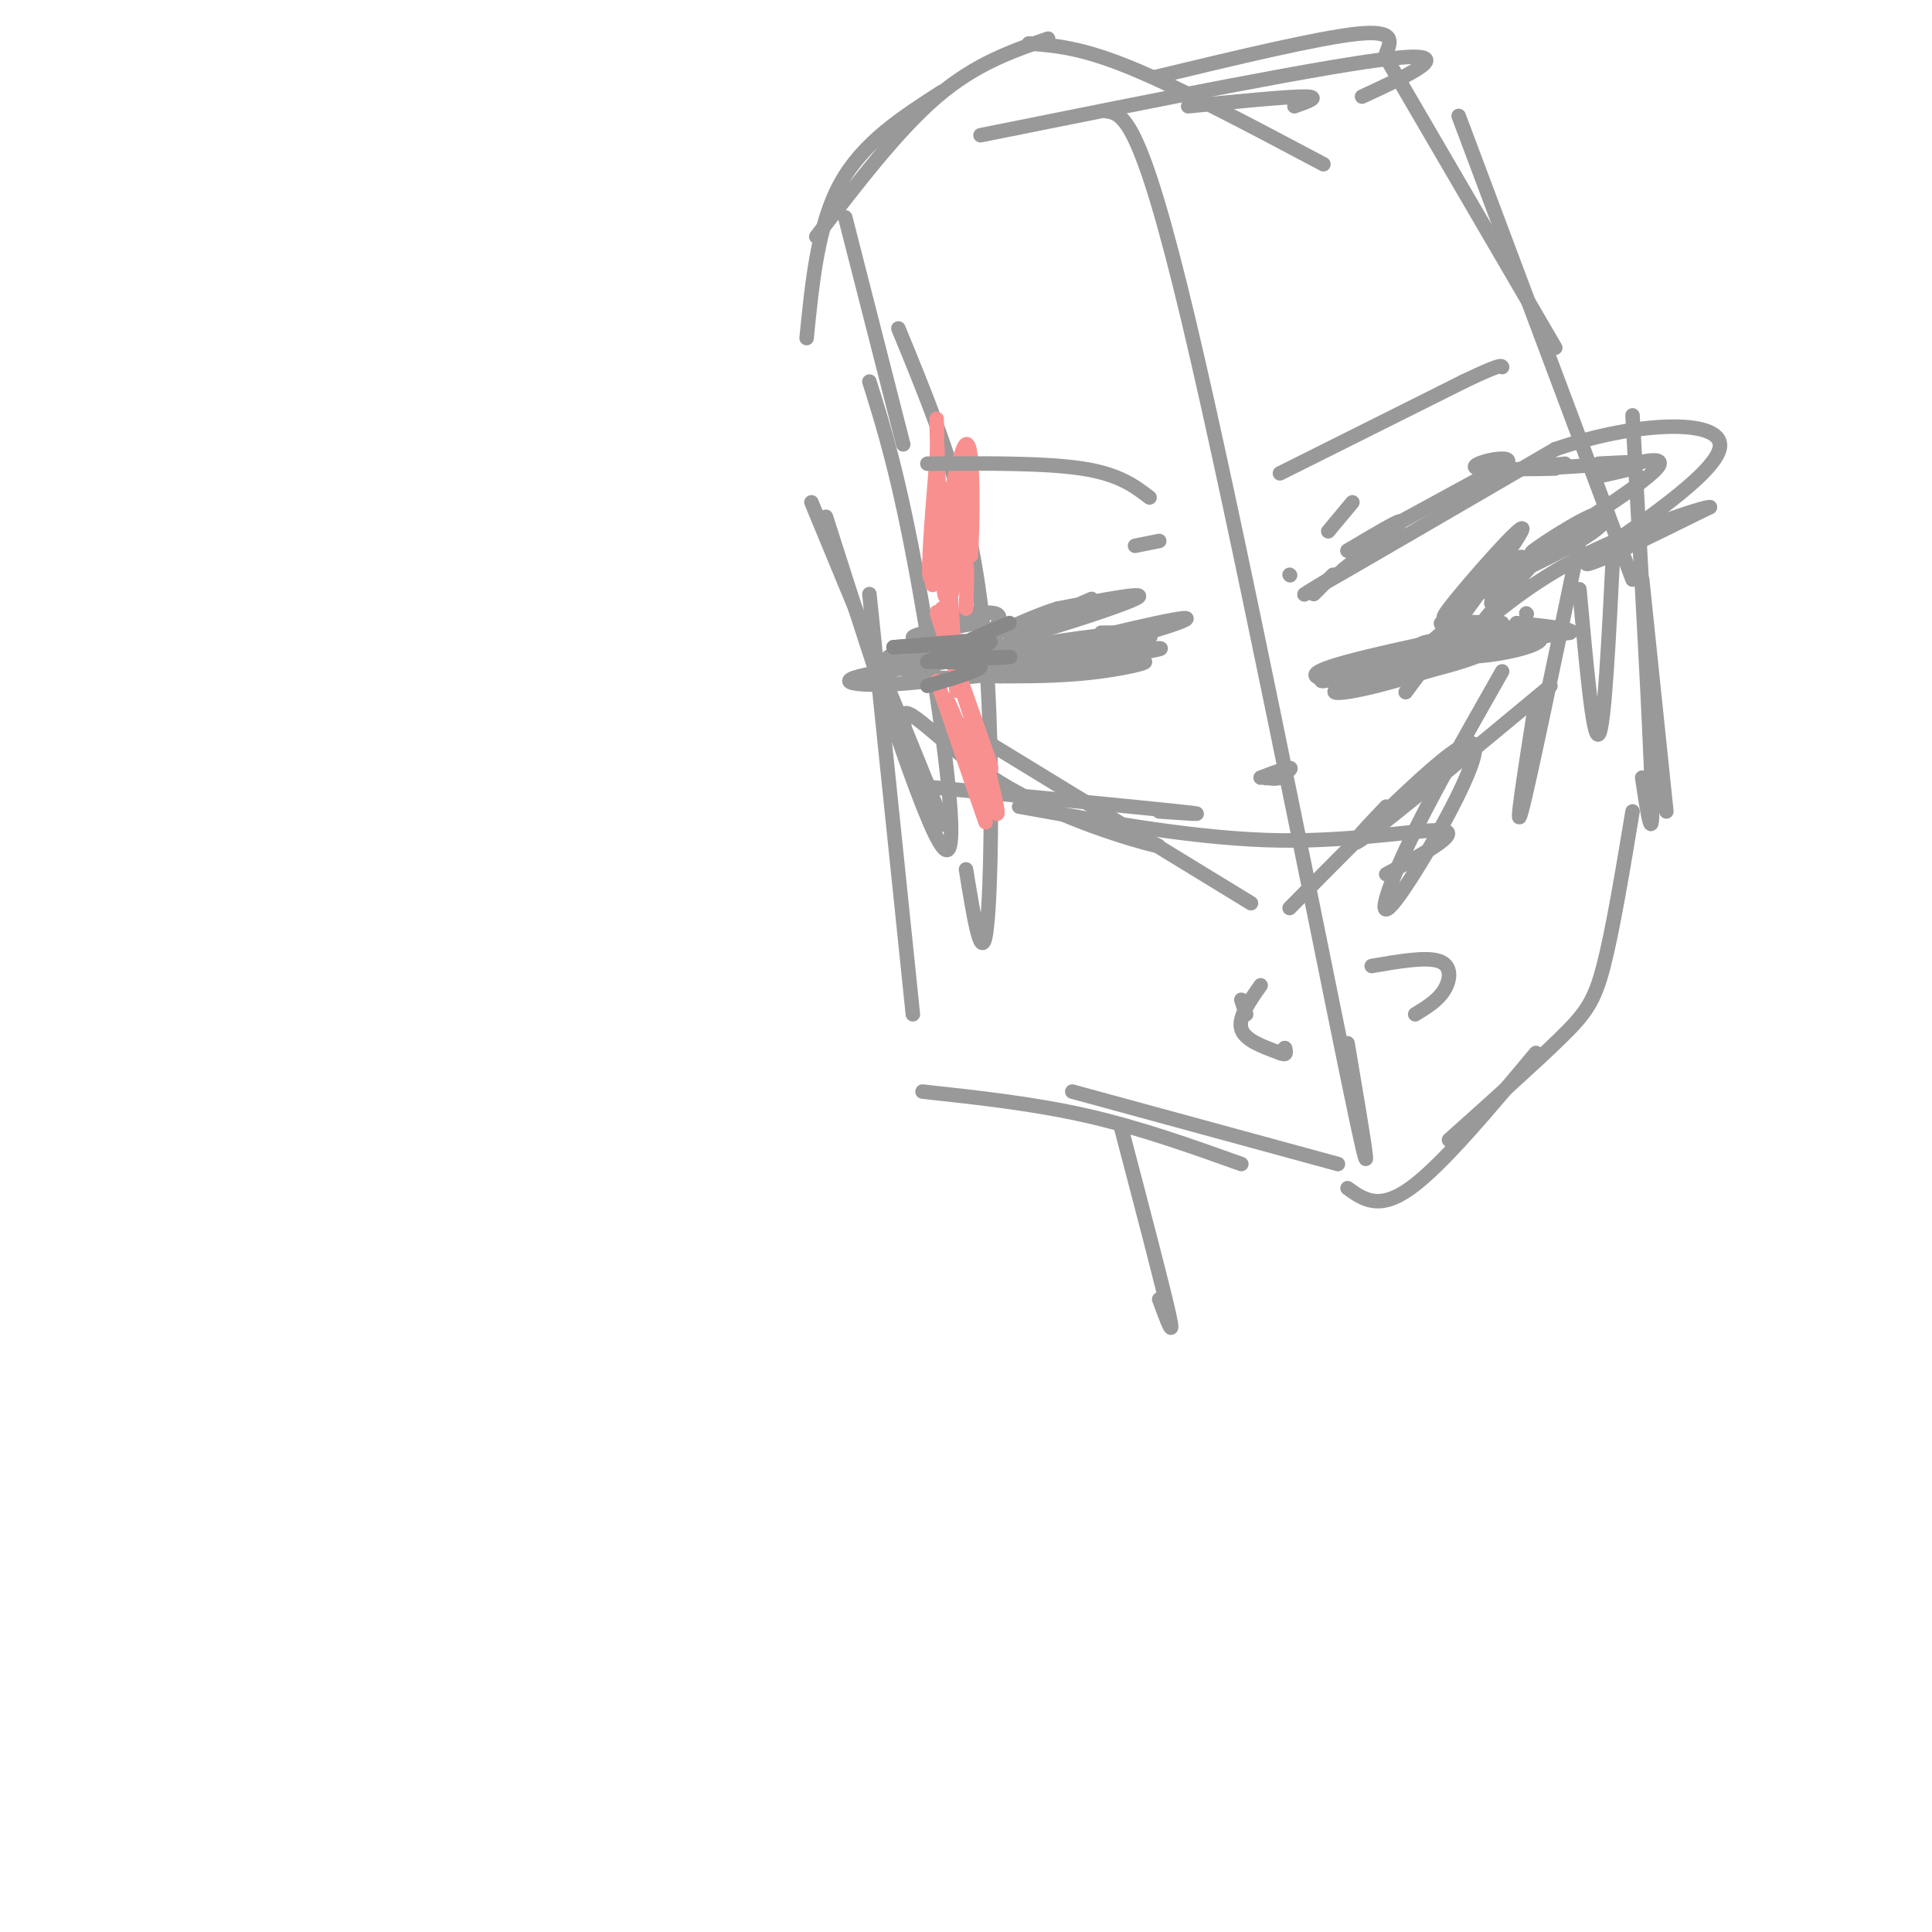 <svg viewBox='0 0 400 400' version='1.1' xmlns='http://www.w3.org/2000/svg' xmlns:xlink='http://www.w3.org/1999/xlink'><g fill='none' stroke='#999999' stroke-width='3' stroke-linecap='round' stroke-linejoin='round'><path d='M180,79c3.000,9.556 6.000,19.111 10,41c4.000,21.889 9.000,56.111 6,56c-3.000,-0.111 -14.000,-34.556 -25,-69'/><path d='M168,104c12.646,30.555 25.292,61.110 27,66c1.708,4.890 -7.522,-15.885 -8,-21c-0.478,-5.115 7.794,5.431 20,13c12.206,7.569 28.344,12.163 32,13c3.656,0.837 -5.172,-2.081 -14,-5'/><path d='M193,163c21.583,2.083 43.167,4.167 51,5c7.833,0.833 1.917,0.417 -4,0'/><path d='M205,154c0.000,0.000 54.000,33.000 54,33'/><path d='M211,167c18.756,3.378 37.511,6.756 54,7c16.489,0.244 30.711,-2.644 34,-2c3.289,0.644 -4.356,4.822 -12,9'/><path d='M267,188c17.667,-17.923 35.333,-35.845 38,-34c2.667,1.845 -9.667,23.458 -15,31c-5.333,7.542 -3.667,1.012 1,-9c4.667,-10.012 12.333,-23.506 20,-37'/><path d='M187,92c0.000,0.000 -12.000,-47.000 -12,-47'/><path d='M167,70c1.167,-11.750 2.333,-23.500 7,-32c4.667,-8.500 12.833,-13.750 21,-19'/><path d='M169,49c8.500,-11.083 17.000,-22.167 25,-29c8.000,-6.833 15.500,-9.417 23,-12'/><path d='M213,9c5.417,0.417 10.833,0.833 21,5c10.167,4.167 25.083,12.083 40,20'/><path d='M246,22c10.167,-1.000 20.333,-2.000 24,-2c3.667,0.000 0.833,1.000 -2,2'/><path d='M203,28c36.417,-7.333 72.833,-14.667 86,-16c13.167,-1.333 3.083,3.333 -7,8'/><path d='M239,16c17.000,-4.083 34.000,-8.167 42,-9c8.000,-0.833 7.000,1.583 6,4'/><path d='M287,12c0.000,0.000 35.000,60.000 35,60'/><path d='M302,24c0.000,0.000 36.000,96.000 36,96'/><path d='M334,114c-0.917,18.333 -1.833,36.667 -3,38c-1.167,1.333 -2.583,-14.333 -4,-30'/><path d='M327,112c-5.250,25.250 -10.500,50.500 -12,56c-1.500,5.500 0.750,-8.750 3,-23'/><path d='M321,142c-16.167,13.417 -32.333,26.833 -38,31c-5.667,4.167 -0.833,-0.917 4,-6'/><path d='M296,160c0.000,0.000 -6.000,7.000 -6,7'/><path d='M229,23c3.511,0.556 7.022,1.111 17,43c9.978,41.889 26.422,125.111 33,157c6.578,31.889 3.289,12.444 0,-7'/><path d='M186,68c5.345,12.976 10.690,25.952 14,40c3.310,14.048 4.583,29.167 5,46c0.417,16.833 -0.024,35.381 -1,40c-0.976,4.619 -2.488,-4.690 -4,-14'/><path d='M180,123c0.000,0.000 9.000,87.000 9,87'/><path d='M191,226c11.500,1.250 23.000,2.500 34,5c11.000,2.500 21.500,6.250 32,10'/><path d='M222,226c0.000,0.000 55.000,15.000 55,15'/><path d='M279,246c3.250,2.333 6.500,4.667 13,0c6.500,-4.667 16.250,-16.333 26,-28'/><path d='M300,236c8.844,-7.911 17.689,-15.822 23,-21c5.311,-5.178 7.089,-7.622 9,-15c1.911,-7.378 3.956,-19.689 6,-32'/><path d='M338,86c1.833,32.750 3.667,65.500 4,78c0.333,12.500 -0.833,4.750 -2,-3'/><path d='M340,120c0.000,0.000 5.000,48.000 5,48'/><path d='M272,123c0.000,0.000 4.000,-4.000 4,-4'/><path d='M278,118c5.917,-4.667 11.833,-9.333 12,-10c0.167,-0.667 -5.417,2.667 -11,6'/><path d='M279,114c3.667,-2.000 18.333,-10.000 33,-18'/><path d='M312,96c2.048,-2.500 -9.333,0.250 -6,1c3.333,0.750 21.381,-0.500 28,-1c6.619,-0.500 1.810,-0.250 -3,0'/><path d='M324,96c-3.833,0.417 -7.667,0.833 -8,1c-0.333,0.167 2.833,0.083 6,0'/><path d='M331,97c0.000,0.000 7.000,0.000 7,0'/><path d='M338,97c-4.618,1.110 -9.237,2.221 -6,1c3.237,-1.221 14.329,-4.772 11,-1c-3.329,3.772 -21.078,14.867 -25,17c-3.922,2.133 5.982,-4.695 11,-7c5.018,-2.305 5.148,-0.087 1,3c-4.148,3.087 -12.574,7.044 -21,11'/><path d='M309,121c-6.606,4.371 -12.621,9.798 -9,5c3.621,-4.798 16.878,-19.822 15,-16c-1.878,3.822 -18.890,26.491 -23,32c-4.110,5.509 4.683,-6.140 7,-10c2.317,-3.860 -1.841,0.070 -6,4'/><path d='M293,136c-2.675,1.842 -6.362,4.447 -3,3c3.362,-1.447 13.774,-6.946 8,-6c-5.774,0.946 -27.733,8.336 -24,8c3.733,-0.336 33.159,-8.398 36,-10c2.841,-1.602 -20.903,3.257 -31,6c-10.097,2.743 -6.549,3.372 -3,4'/><path d='M276,141c8.365,-1.625 30.777,-7.687 32,-8c1.223,-0.313 -18.744,5.122 -27,8c-8.256,2.878 -4.800,3.198 4,1c8.800,-2.198 22.943,-6.914 28,-9c5.057,-2.086 1.029,-1.543 -3,-1'/><path d='M305,132c-5.644,1.608 -11.288,3.216 -15,5c-3.712,1.784 -5.493,3.744 0,3c5.493,-0.744 18.261,-4.193 19,-6c0.739,-1.807 -10.552,-1.972 -14,-1c-3.448,0.972 0.946,3.082 8,3c7.054,-0.082 16.769,-2.356 16,-4c-0.769,-1.644 -12.020,-2.657 -17,-3c-4.980,-0.343 -3.687,-0.015 -3,1c0.687,1.015 0.768,2.719 5,3c4.232,0.281 12.616,-0.859 21,-2'/><path d='M325,131c1.667,-0.667 -4.667,-1.333 -11,-2'/><path d='M311,129c-4.500,-0.167 -9.000,-0.333 -7,0c2.000,0.333 10.500,1.167 19,2'/><path d='M316,127c0.000,0.000 0.100,0.100 0.1,0.1'/><path d='M285,114c-9.583,5.750 -19.167,11.500 -13,8c6.167,-3.500 28.083,-16.250 50,-29'/><path d='M322,93c17.333,-5.988 35.667,-6.458 34,0c-1.667,6.458 -23.333,19.845 -27,23c-3.667,3.155 10.667,-3.923 25,-11'/><path d='M354,105c-1.202,-0.143 -16.708,5.000 -28,11c-11.292,6.000 -18.369,12.857 -19,13c-0.631,0.143 5.185,-6.429 11,-13'/><path d='M318,116c-0.619,0.607 -7.667,8.625 -9,9c-1.333,0.375 3.048,-6.893 5,-9c1.952,-2.107 1.476,0.946 1,4'/><path d='M226,124c-9.889,4.311 -19.778,8.622 -16,8c3.778,-0.622 21.222,-6.178 25,-8c3.778,-1.822 -6.111,0.089 -16,2'/><path d='M219,126c-5.656,1.716 -11.794,5.006 -13,5c-1.206,-0.006 2.522,-3.309 0,-4c-2.522,-0.691 -11.292,1.231 -13,2c-1.708,0.769 3.646,0.384 9,0'/><path d='M202,129c-2.488,0.606 -13.209,2.122 -13,3c0.209,0.878 11.349,1.119 13,1c1.651,-0.119 -6.188,-0.598 -10,0c-3.812,0.598 -3.596,2.274 0,3c3.596,0.726 10.572,0.504 14,0c3.428,-0.504 3.308,-1.290 2,-2c-1.308,-0.710 -3.802,-1.346 -8,-1c-4.198,0.346 -10.099,1.673 -16,3'/><path d='M184,136c5.181,-0.023 26.134,-1.580 25,-1c-1.134,0.580 -24.353,3.296 -31,5c-6.647,1.704 3.280,2.398 14,1c10.720,-1.398 22.234,-4.886 20,-6c-2.234,-1.114 -18.217,0.145 -23,2c-4.783,1.855 1.635,4.307 13,3c11.365,-1.307 27.676,-6.373 30,-8c2.324,-1.627 -9.338,0.187 -21,2'/><path d='M211,134c-9.185,0.674 -21.646,1.358 -21,2c0.646,0.642 14.400,1.243 29,-1c14.600,-2.243 30.046,-7.331 26,-7c-4.046,0.331 -27.585,6.081 -37,9c-9.415,2.919 -4.707,3.009 1,3c5.707,-0.009 12.413,-0.116 19,-1c6.587,-0.884 13.054,-2.546 6,-2c-7.054,0.546 -27.630,3.301 -27,3c0.630,-0.301 22.466,-3.657 30,-5c7.534,-1.343 0.767,-0.671 -6,0'/><path d='M231,135c-2.893,0.452 -7.125,1.583 -5,1c2.125,-0.583 10.607,-2.881 12,-4c1.393,-1.119 -4.304,-1.060 -10,-1'/></g>
<g fill='none' stroke='#F99090' stroke-width='3' stroke-linecap='round' stroke-linejoin='round'><path d='M200,126c0.156,-4.489 0.311,-8.978 0,-9c-0.311,-0.022 -1.089,4.422 -2,4c-0.911,-0.422 -1.956,-5.711 -3,-11'/><path d='M195,110c-0.541,-3.823 -0.392,-7.880 0,-3c0.392,4.880 1.029,18.699 2,16c0.971,-2.699 2.278,-21.914 3,-26c0.722,-4.086 0.861,6.957 1,18'/><path d='M201,115c0.357,-4.321 0.750,-24.125 -1,-23c-1.750,1.125 -5.643,23.179 -7,27c-1.357,3.821 -0.179,-10.589 1,-25'/><path d='M194,94c0.072,-6.716 -0.249,-11.006 0,-3c0.249,8.006 1.067,28.309 2,30c0.933,1.691 1.981,-15.231 2,-18c0.019,-2.769 -0.990,8.616 -2,20'/><path d='M196,123c-0.500,2.167 -0.750,-2.417 -1,-7'/><path d='M194,141c5.399,15.738 10.798,31.476 10,29c-0.798,-2.476 -7.792,-23.167 -8,-25c-0.208,-1.833 6.369,15.190 9,21c2.631,5.810 1.315,0.405 0,-5'/><path d='M205,161c-2.933,-9.711 -10.267,-31.489 -11,-34c-0.733,-2.511 5.133,14.244 11,31'/><path d='M205,158c1.000,3.833 -2.000,-2.083 -5,-8'/><path d='M198,143c-0.833,-14.750 -1.667,-29.500 -2,-33c-0.333,-3.500 -0.167,4.250 0,12'/><path d='M196,122c0.044,4.622 0.156,10.178 0,11c-0.156,0.822 -0.578,-3.089 -1,-7'/><path d='M193,121c0.000,0.000 0.100,0.100 0.1,0.1'/></g>
<g fill='none' stroke='#888888' stroke-width='3' stroke-linecap='round' stroke-linejoin='round'><path d='M192,142c5.417,-1.583 10.833,-3.167 11,-4c0.167,-0.833 -4.917,-0.917 -10,-1'/><path d='M193,137c2.756,-0.422 14.644,-0.978 16,-1c1.356,-0.022 -7.822,0.489 -17,1'/><path d='M192,137c1.133,-0.778 12.467,-3.222 13,-4c0.533,-0.778 -9.733,0.111 -20,1'/><path d='M185,134c1.022,-0.067 13.578,-0.733 18,-1c4.422,-0.267 0.711,-0.133 -3,0'/><path d='M200,133c1.000,-0.667 5.000,-2.333 9,-4'/></g>
<g fill='none' stroke='#999999' stroke-width='3' stroke-linecap='round' stroke-linejoin='round'><path d='M267,119c0.000,0.000 0.100,0.100 0.1,0.1'/><path d='M275,110c0.000,0.000 5.000,-6.000 5,-6'/><path d='M235,113c0.000,0.000 5.000,-1.000 5,-1'/><path d='M265,98c0.000,0.000 38.000,-19.000 38,-19'/><path d='M303,79c7.667,-3.667 7.833,-3.333 8,-3'/><path d='M238,103c-3.167,-2.417 -6.333,-4.833 -14,-6c-7.667,-1.167 -19.833,-1.083 -32,-1'/><path d='M261,161c2.667,-1.000 5.333,-2.000 6,-2c0.667,0.000 -0.667,1.000 -2,2'/><path d='M265,161c-0.833,0.333 -1.917,0.167 -3,0'/><path d='M262,161c0.000,0.000 0.100,0.100 0.1,0.1'/><path d='M257,207c0.000,0.000 1.000,3.000 1,3'/><path d='M284,200c5.667,-0.978 11.333,-1.956 14,-1c2.667,0.956 2.333,3.844 1,6c-1.333,2.156 -3.667,3.578 -6,5'/><path d='M261,204c-2.333,3.333 -4.667,6.667 -4,9c0.667,2.333 4.333,3.667 8,5'/><path d='M265,218c1.500,0.667 1.250,-0.167 1,-1'/><path d='M266,217c0.000,0.000 0.100,0.100 0.1,0.1'/><path d='M232,233c4.333,16.500 8.667,33.000 10,39c1.333,6.000 -0.333,1.500 -2,-3'/></g>
</svg>
